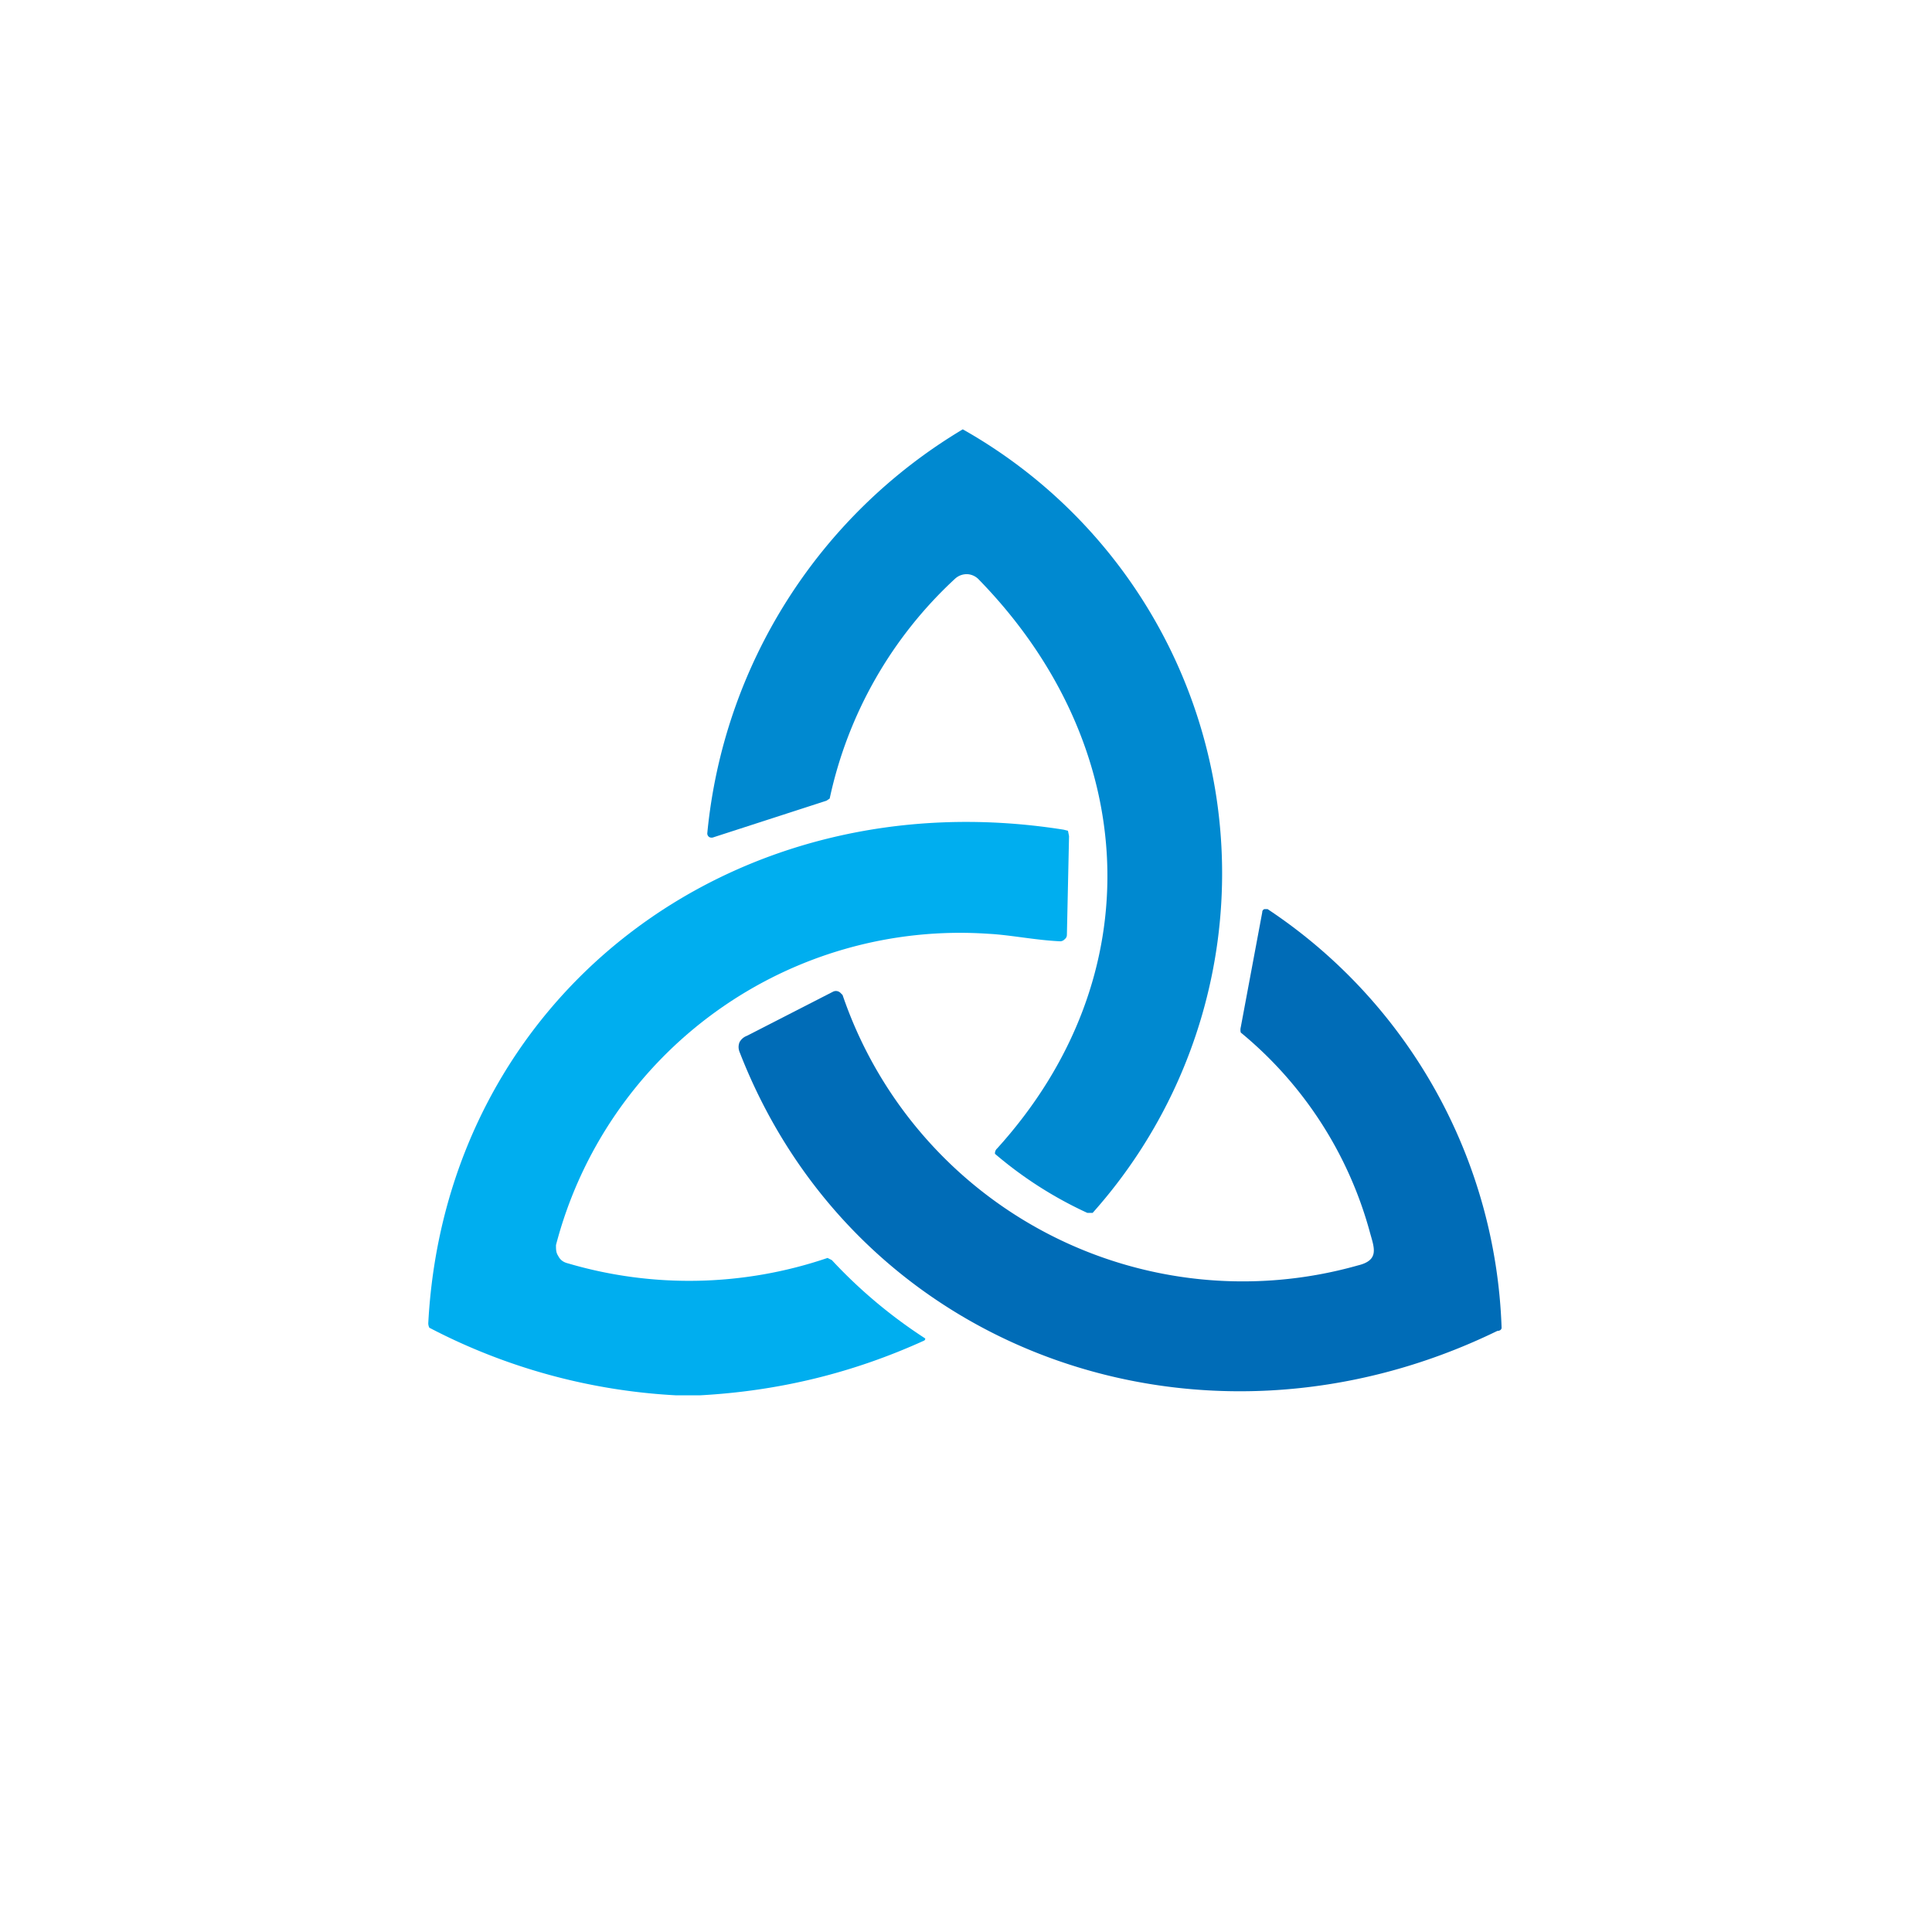 <svg xmlns="http://www.w3.org/2000/svg" width="18" height="18"><path fill="#0089D0" d="M8.9 5.39a3.9 3.9 0 0 0-1.17 2.05l-.03.02-1.05.34a.05.05 0 0 1-.04 0 .04.04 0 0 1-.02-.04A4.93 4.93 0 0 1 8.97 4a4.75 4.75 0 0 1 1.21 7.3h-.05a3.7 3.7 0 0 1-.86-.55.06.06 0 0 1 .02-.05c1.45-1.6 1.34-3.75-.17-5.3a.16.16 0 0 0-.1-.05.16.16 0 0 0-.12.04"/><path fill="#00AEEF" d="M6.53 13H6.3a5.6 5.6 0 0 1-2.3-.63.1.1 0 0 1-.01-.04c.16-3.04 2.83-5.09 5.92-4.6l.04.01.01.05-.02.92a.05.05 0 0 1-.02.04.06.06 0 0 1-.04.02c-.23-.01-.47-.06-.67-.07a3.89 3.89 0 0 0-4.03 2.9c0 .04 0 .07.02.1.02.04.05.06.09.07a4 4 0 0 0 2.42-.05l.04.02a4.6 4.6 0 0 0 .87.73.02.02 0 0 1-.01.02c-.66.3-1.35.47-2.09.51Z"/><path fill="#006CB7" d="M7.85 9.27a3.94 3.94 0 0 0 4.8 2.52c.21-.05.15-.17.11-.32a3.65 3.65 0 0 0-1.2-1.85.1.1 0 0 1 0-.05l.2-1.07a.03.03 0 0 1 .02-.03h.03a4.88 4.88 0 0 1 2.18 3.9c0 .02-.02.03-.04.03-2.75 1.34-5.97.21-7.06-2.6a.12.12 0 0 1 0-.09.13.13 0 0 1 .07-.06l.8-.41a.06.06 0 0 1 .07.01z"/></svg>